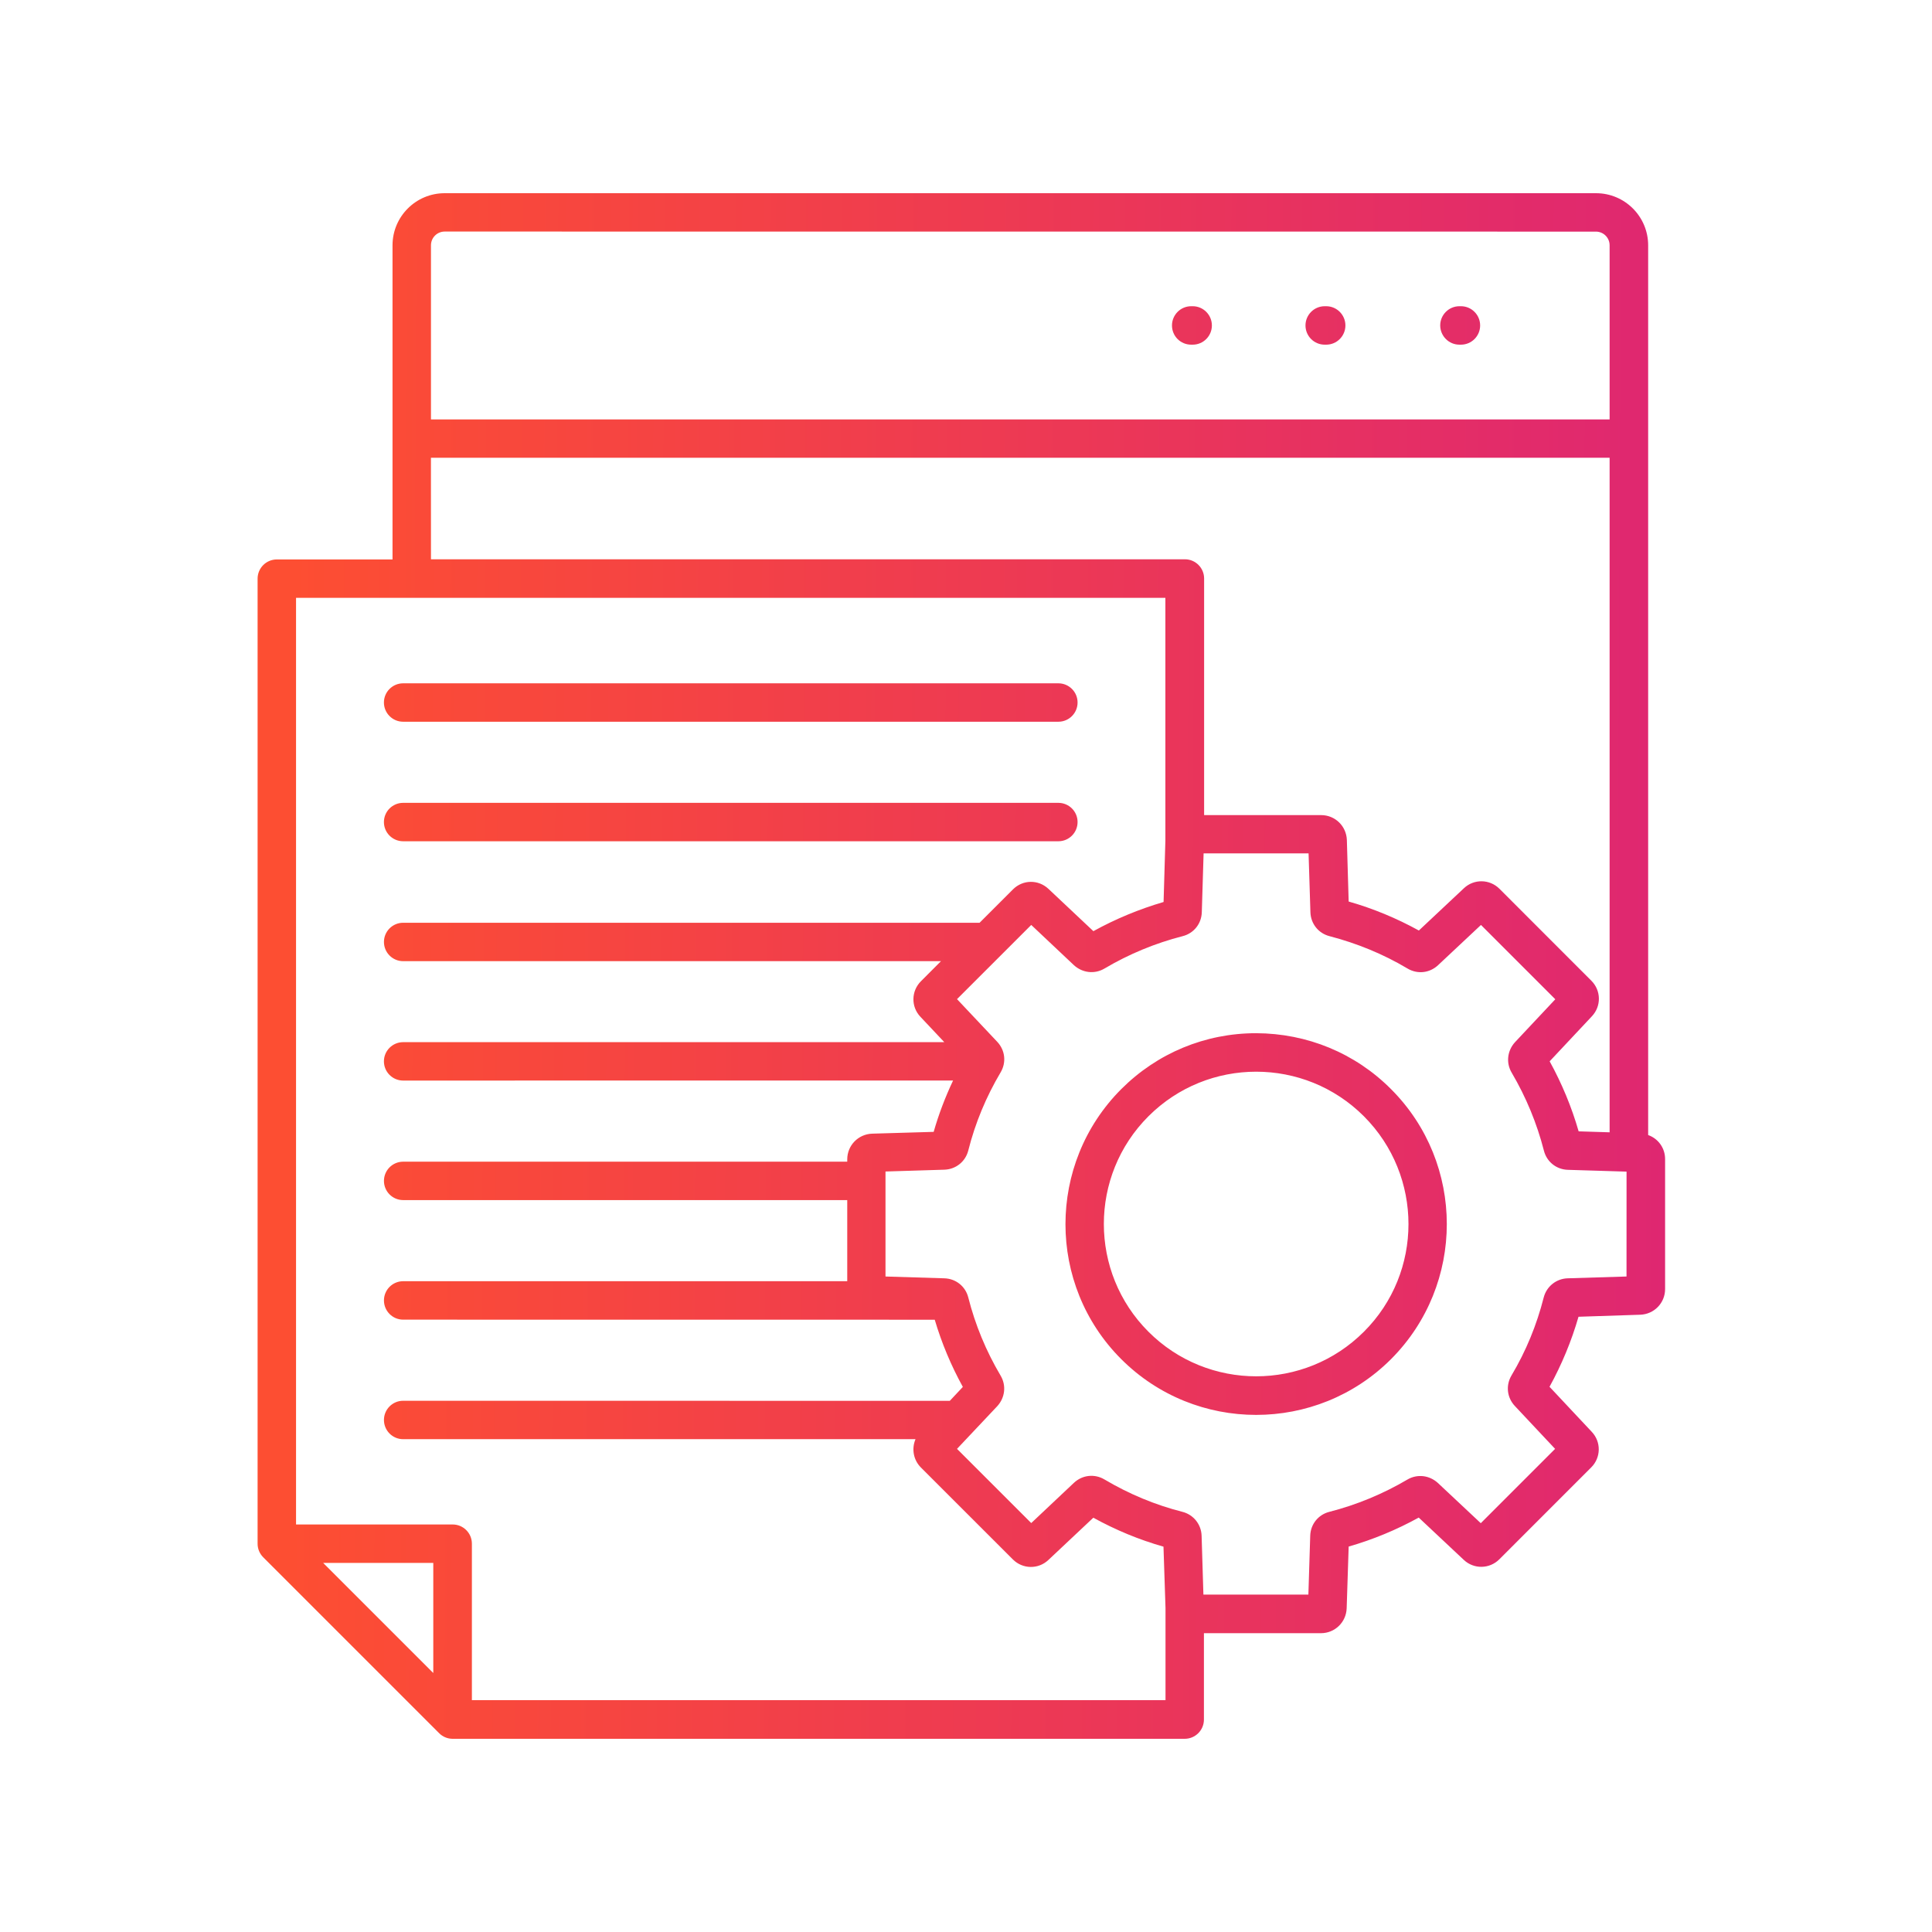 <svg width="60" height="60" viewBox="0 0 60 60" fill="none" xmlns="http://www.w3.org/2000/svg">
<path d="M11.923 21.817C11.923 21.488 12.19 21.221 12.52 21.221H32.869C33.198 21.221 33.465 21.488 33.465 21.817C33.465 22.147 33.198 22.414 32.869 22.414H12.52C12.19 22.414 11.923 22.147 11.923 21.817ZM12.52 26.126H32.869C33.198 26.126 33.465 25.859 33.465 25.529C33.465 25.2 33.198 24.933 32.869 24.933H12.52C12.19 24.933 11.923 25.2 11.923 25.529C11.923 25.859 12.19 26.126 12.52 26.126ZM51.711 35.995V40.033C51.711 40.465 51.372 40.814 50.94 40.83L49.022 40.893C48.804 41.648 48.501 42.379 48.122 43.068L49.433 44.466C49.731 44.78 49.721 45.268 49.417 45.571L46.563 48.426C46.259 48.729 45.771 48.739 45.458 48.442L44.06 47.13C43.371 47.51 42.64 47.813 41.884 48.03L41.822 49.948C41.806 50.38 41.456 50.72 41.025 50.72H37.389V53.403C37.389 53.733 37.121 54 36.792 54H14.059C13.9 54 13.749 53.938 13.637 53.825L8.175 48.363C8.062 48.249 8 48.1 8 47.941V17.971C8 17.641 8.267 17.374 8.597 17.374H12.19V7.619C12.19 6.725 12.916 6 13.809 6H49.566C50.46 6 51.185 6.725 51.185 7.619V35.25C51.494 35.358 51.711 35.65 51.711 35.995ZM13.384 7.619V13.025H49.988V7.619C49.988 7.382 49.797 7.193 49.562 7.193L13.812 7.191C13.574 7.191 13.384 7.382 13.384 7.619ZM13.384 17.369H36.798C37.127 17.369 37.395 17.637 37.395 17.966V25.314H41.031C41.462 25.314 41.812 25.654 41.828 26.086L41.884 27.998C42.646 28.215 43.375 28.518 44.064 28.898L45.462 27.586C45.775 27.289 46.264 27.299 46.567 27.602L49.421 30.457C49.725 30.76 49.735 31.248 49.437 31.562L48.126 32.96C48.505 33.649 48.809 34.38 49.026 35.135L49.988 35.165V14.216H13.383L13.384 17.369ZM13.456 48.538H10.037L13.456 51.957V48.538ZM36.196 52.806V49.942L36.133 48.033C35.372 47.817 34.643 47.513 33.954 47.134L32.56 48.445C32.246 48.743 31.758 48.733 31.455 48.429L28.6 45.575C28.363 45.338 28.307 44.988 28.432 44.695H12.52C12.191 44.695 11.924 44.428 11.924 44.098C11.924 43.769 12.191 43.502 12.52 43.502L29.497 43.504L29.902 43.072C29.537 42.409 29.244 41.71 29.029 40.985L12.52 40.983C12.191 40.983 11.924 40.715 11.924 40.386C11.924 40.056 12.191 39.789 12.52 39.789H26.312V37.27H12.52C12.191 37.27 11.924 37.003 11.924 36.674C11.924 36.344 12.191 36.077 12.52 36.077H26.312V36.005C26.312 35.573 26.652 35.223 27.084 35.207L28.996 35.151C29.151 34.607 29.356 34.07 29.599 33.556L12.52 33.558C12.191 33.558 11.923 33.291 11.923 32.961C11.923 32.632 12.191 32.365 12.52 32.365H29.326L28.584 31.577C28.287 31.264 28.297 30.776 28.601 30.473L29.223 29.85H12.52C12.191 29.85 11.924 29.583 11.924 29.253C11.924 28.924 12.191 28.657 12.52 28.657H30.422L31.457 27.622C31.766 27.313 32.248 27.309 32.562 27.606L33.956 28.918C34.645 28.538 35.376 28.235 36.136 28.012L36.192 26.109V18.566H9.194V47.344H14.059C14.388 47.344 14.655 47.611 14.655 47.941V52.8H36.196L36.196 52.806ZM50.519 36.386L48.693 36.33C48.333 36.32 48.034 36.079 47.947 35.733C47.73 34.886 47.393 34.072 46.949 33.317C46.764 33.008 46.81 32.628 47.051 32.365L48.301 31.033L45.993 28.725L44.661 29.974C44.398 30.221 44.018 30.262 43.709 30.077C42.958 29.629 42.14 29.295 41.292 29.074C40.943 28.986 40.706 28.683 40.696 28.329L40.639 26.503H37.379L37.323 28.329C37.313 28.689 37.072 28.988 36.726 29.074C35.879 29.291 35.061 29.629 34.304 30.077C33.994 30.262 33.615 30.215 33.351 29.974L32.026 28.725L29.721 31.029L30.971 32.355C31.218 32.618 31.258 32.998 31.073 33.307C30.625 34.062 30.286 34.876 30.071 35.729C29.983 36.079 29.679 36.316 29.326 36.326L27.5 36.382V39.643L29.326 39.699C29.685 39.709 29.985 39.95 30.071 40.295C30.288 41.149 30.625 41.961 31.073 42.718C31.258 43.027 31.212 43.407 30.971 43.67L29.721 44.996L32.026 47.3L33.351 46.051C33.615 45.804 33.994 45.763 34.304 45.948C35.059 46.396 35.873 46.736 36.72 46.951C37.066 47.039 37.307 47.342 37.317 47.696L37.373 49.522H40.633L40.69 47.696C40.7 47.336 40.941 47.037 41.286 46.951C42.134 46.734 42.947 46.396 43.703 45.952C44.012 45.767 44.392 45.814 44.655 46.055L45.987 47.304L48.295 44.996L47.045 43.664C46.798 43.401 46.758 43.021 46.943 42.712C47.391 41.961 47.724 41.149 47.941 40.295C48.03 39.95 48.333 39.709 48.687 39.699L50.513 39.643L50.514 36.386L50.519 36.386ZM43.201 33.825C45.509 36.133 45.509 39.894 43.201 42.208C42.044 43.365 40.527 43.941 39.01 43.941C37.494 43.941 35.977 43.365 34.82 42.208C32.512 39.9 32.512 36.139 34.82 33.825C35.941 32.704 37.428 32.087 39.01 32.087C40.593 32.092 42.086 32.704 43.201 33.825ZM42.357 34.667C40.511 32.821 37.512 32.821 35.666 34.667C33.819 36.513 33.82 39.512 35.666 41.358C37.512 43.204 40.511 43.204 42.357 41.358C44.203 39.518 44.203 36.515 42.357 34.667ZM41.14 10.704H41.186C41.515 10.704 41.783 10.437 41.783 10.107C41.783 9.778 41.515 9.51 41.186 9.51H41.14C40.81 9.51 40.543 9.778 40.543 10.107C40.543 10.437 40.81 10.704 41.14 10.704ZM36.994 10.704H37.04C37.369 10.704 37.636 10.437 37.636 10.107C37.636 9.778 37.369 9.51 37.04 9.51H36.994C36.664 9.51 36.397 9.778 36.397 10.107C36.397 10.437 36.66 10.704 36.994 10.704ZM45.324 10.704H45.37C45.7 10.704 45.967 10.437 45.967 10.107C45.967 9.778 45.7 9.51 45.37 9.51H45.324C44.995 9.51 44.727 9.778 44.727 10.107C44.729 10.437 44.996 10.704 45.324 10.704Z" fill="url(#paint0_linear_4730_3441)"/>
<defs>
<linearGradient id="paint0_linear_4730_3441" x1="51.854" y1="35.28" x2="8.941" y2="35.061" gradientUnits="userSpaceOnUse">
<stop stop-color="#DF2771"/>
<stop offset="1" stop-color="#FD4E32"/>
</linearGradient>
</defs>
</svg>
